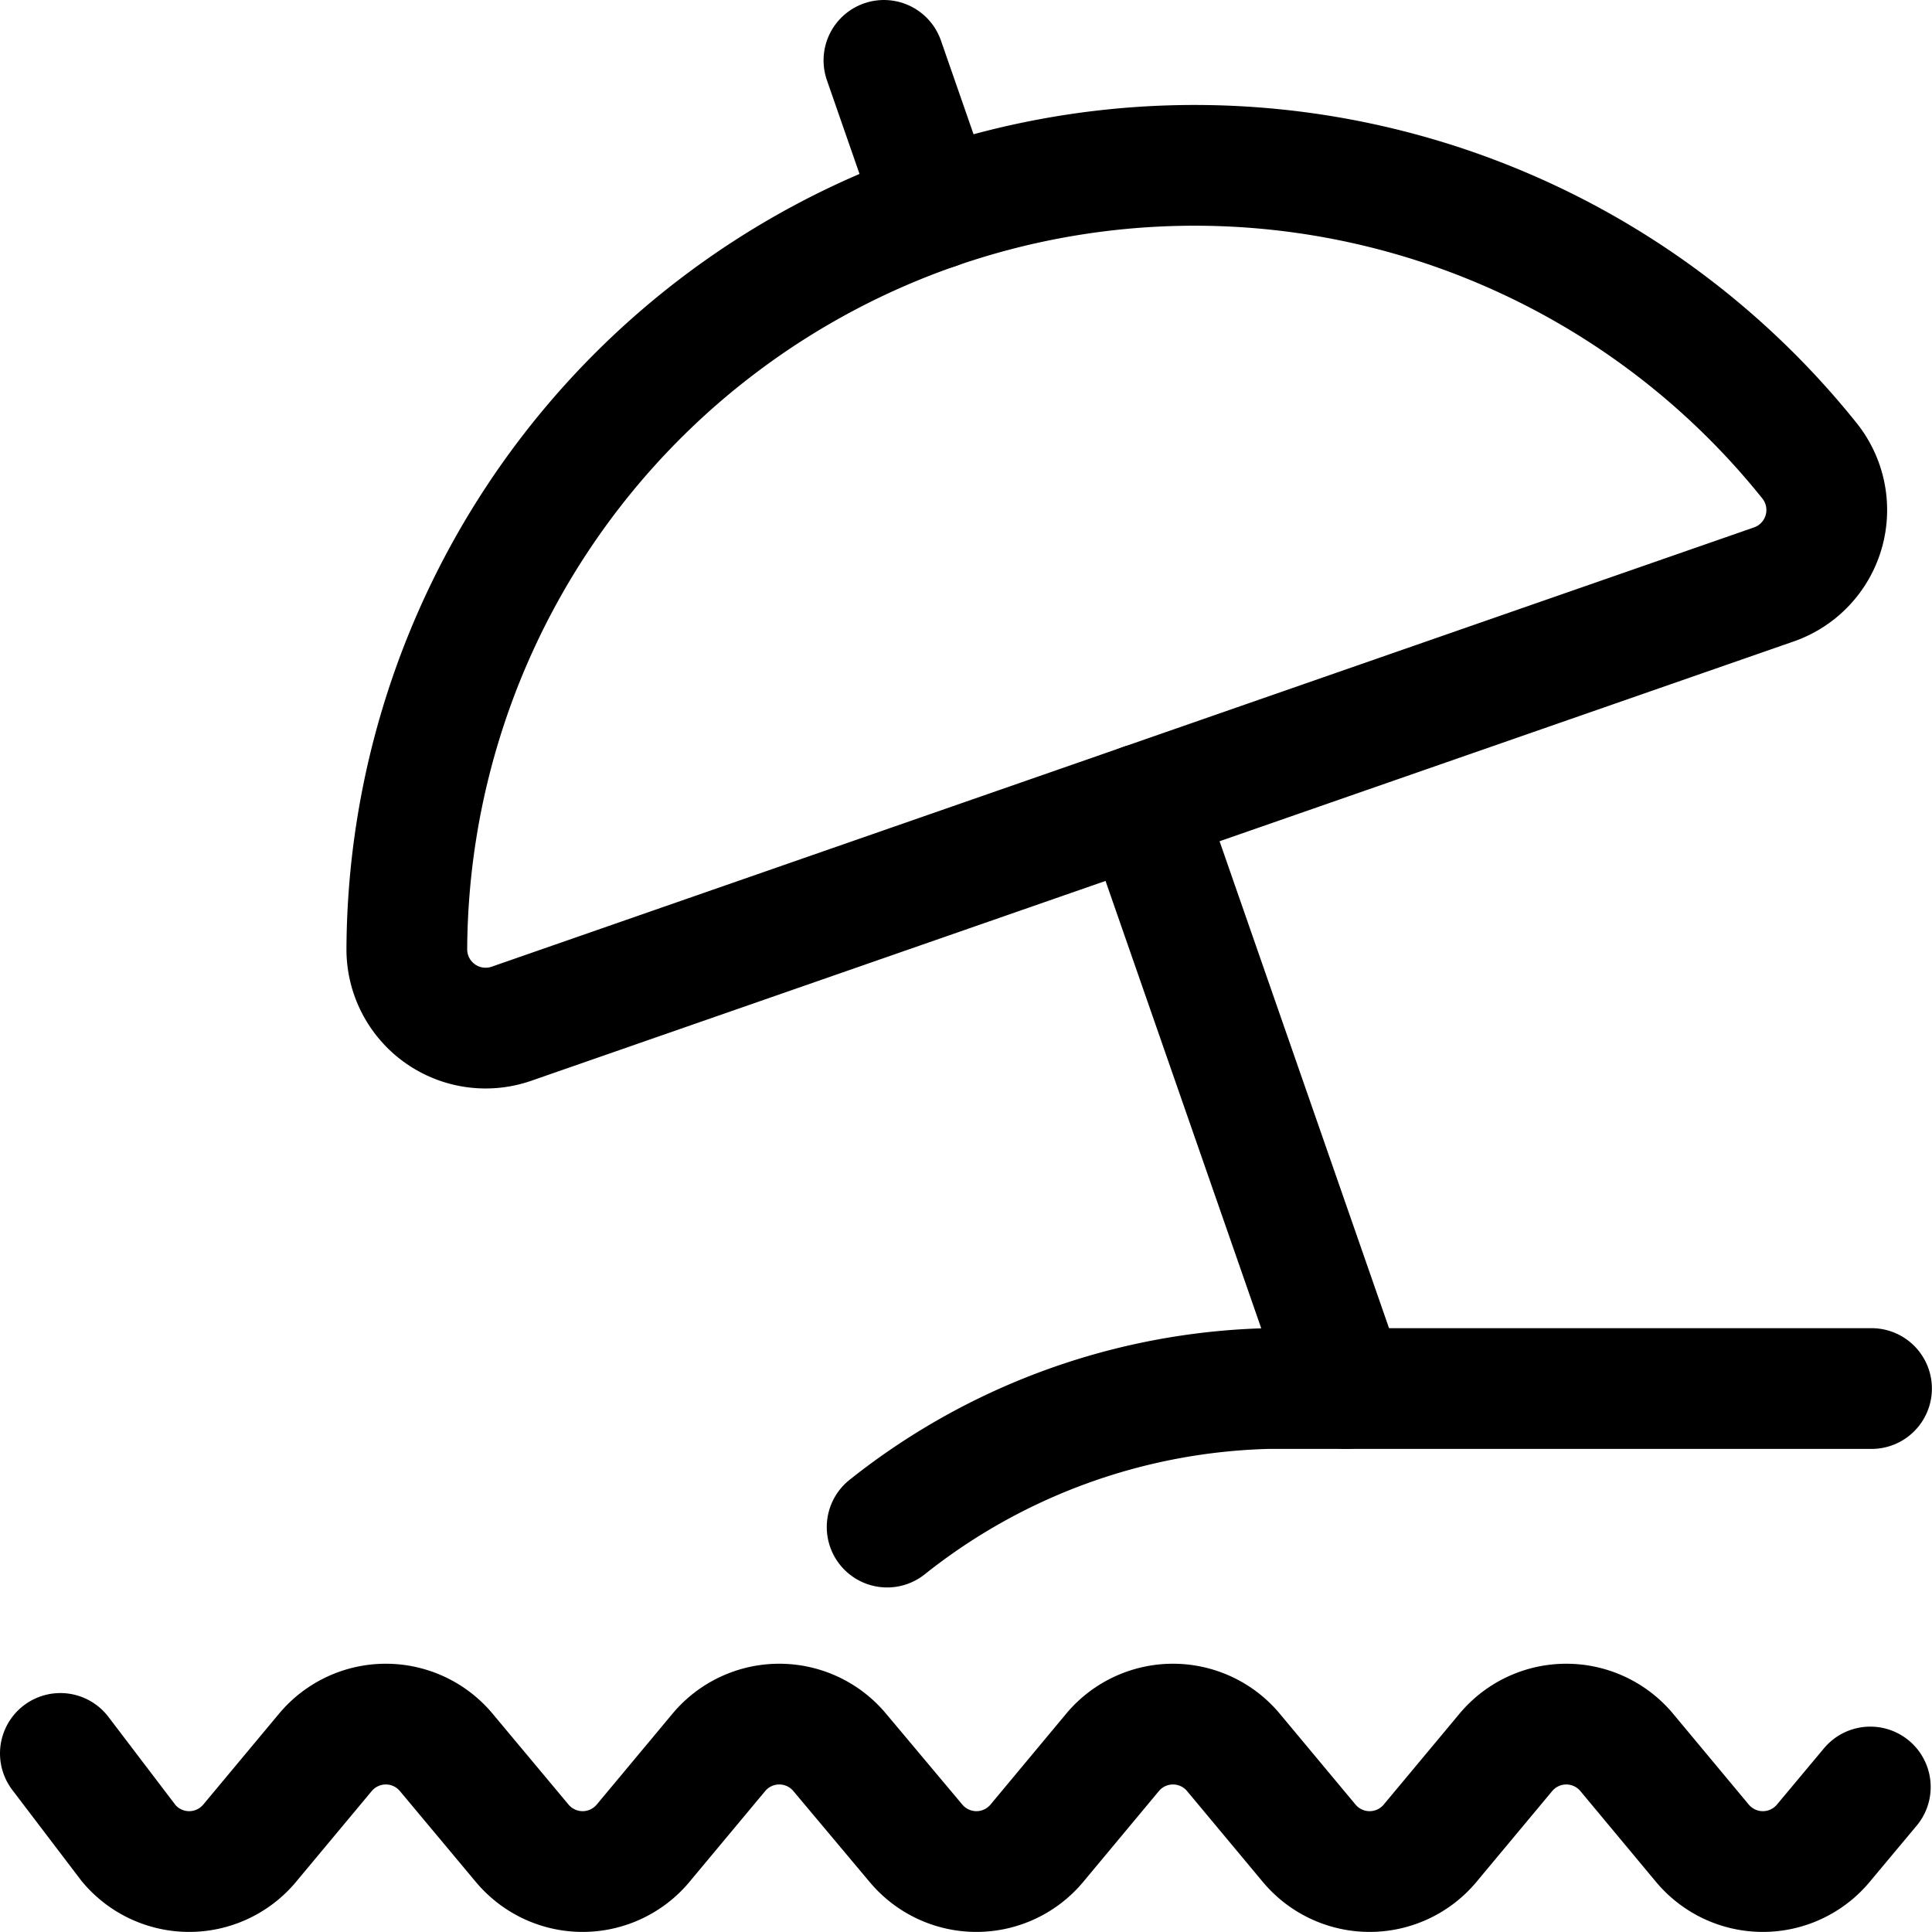 <svg viewBox="0 0 140 140" height="140" width="140" xmlns="http://www.w3.org/2000/svg"><g transform="matrix(5.833,0,0,5.833,0,0)"><path d="M.75,21.783,1.6,22.9a.978.978,0,0,0,1.5,0l.943-1.131a.978.978,0,0,1,1.5,0L6.488,22.9a.978.978,0,0,0,1.5,0l.943-1.131a.978.978,0,0,1,1.5,0L11.38,22.9a.978.978,0,0,0,1.5,0l.942-1.131a.978.978,0,0,1,1.5,0l.943,1.131a.978.978,0,0,0,1.5,0l.943-1.131a.978.978,0,0,1,1.5,0l.942,1.131a.978.978,0,0,0,1.5,0l.585-.7" fill="none" stroke="#000" stroke-linecap="round" stroke-linejoin="round" stroke-width="1.5"></path><path d="M11.021,18.971A7.911,7.911,0,0,1,15.75,17.25h7.5" fill="none" stroke="#000" stroke-linecap="round" stroke-linejoin="round" stroke-width="1.5"></path><path d="M22.038,7.26a.979.979,0,0,0,.442-1.535A9.786,9.786,0,0,0,5.054,11.789a.979.979,0,0,0,1.3.929Z" fill="none" stroke="#000" stroke-linecap="round" stroke-linejoin="round" stroke-width="1.5"></path><path d="M11.624 2.598L10.981 0.75" fill="none" stroke="#000" stroke-linecap="round" stroke-linejoin="round" stroke-width="1.5"></path><path d="M14.196 9.989L16.723 17.25" fill="none" stroke="#000" stroke-linecap="round" stroke-linejoin="round" stroke-width="1.5"></path></g></svg>